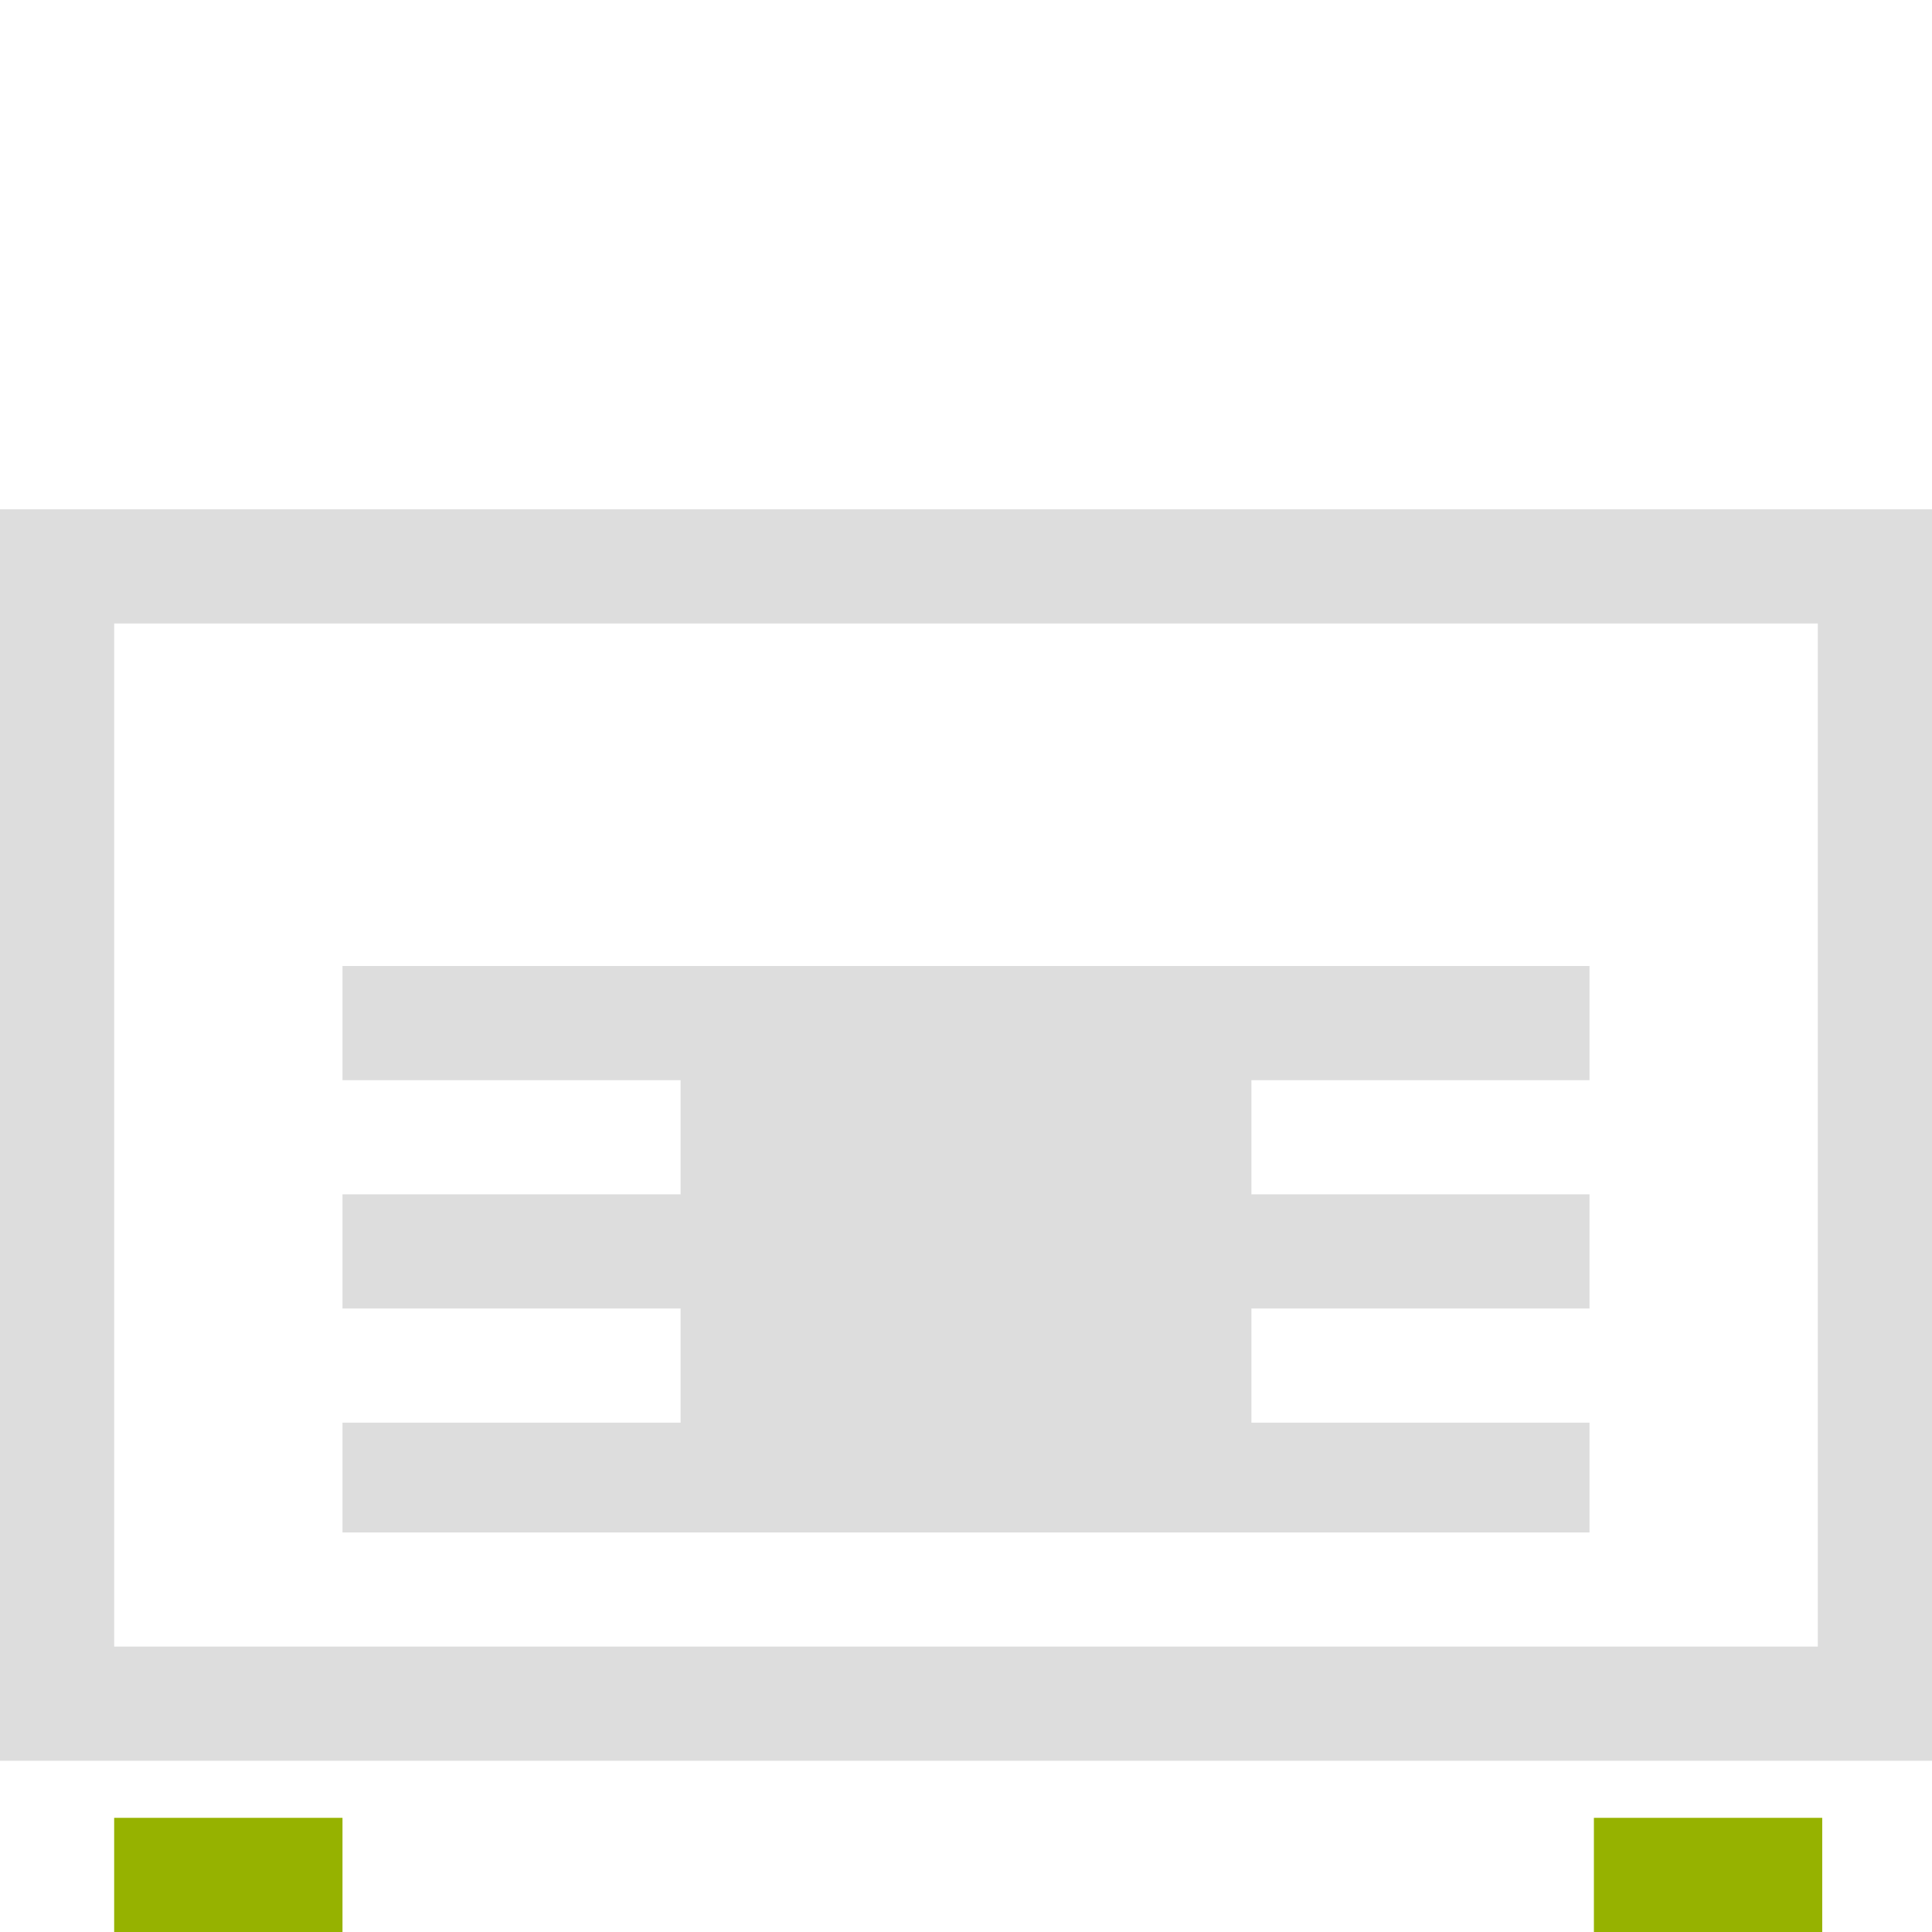 <?xml version="1.0" encoding="utf-8"?>
<!-- Generator: Adobe Illustrator 26.0.3, SVG Export Plug-In . SVG Version: 6.00 Build 0)  -->
<svg version="1.1" id="Ebene_1" xmlns="http://www.w3.org/2000/svg" xmlns:xlink="http://www.w3.org/1999/xlink" x="0px" y="0px"
	 viewBox="0 0 44 44" style="enable-background:new 0 0 44 44;" xml:space="preserve">
<style type="text/css">
	.st0{display:none;}
	.st1{display:inline;}
	.st2{fill:#DDDDDD;}
	.st3{fill:#96B200;}
</style>
<g id="hg" class="st0">
	<rect y="0" class="st1" width="44" height="44"/>
</g>
<g>
	<polygon class="st2" points="28.6,34.9 36.2,34.9 36.2,32.4 28.5,32.4 28.5,29.8 36.2,29.8 36.2,27.2 28.5,27.2 28.5,24.6 
		36.2,24.6 36.2,22 7.8,22 7.8,24.6 15.5,24.6 15.5,27.2 7.8,27.2 7.8,29.8 15.5,29.8 15.5,32.4 7.8,32.4 7.8,34.9 15.7,34.9 	"/>
</g>
<g>
	<rect x="2.6" y="41.4" class="st3" width="5.2" height="2.6"/>
	<rect x="36.3" y="41.4" class="st3" width="5.2" height="2.6"/>
</g>
<g>
	<path class="st2" d="M0,11.6v28.5h44V11.6H0z M41.4,37.5H2.6V14.2h38.8C41.4,14.2,41.4,37.5,41.4,37.5z"/>
</g>
</svg>
